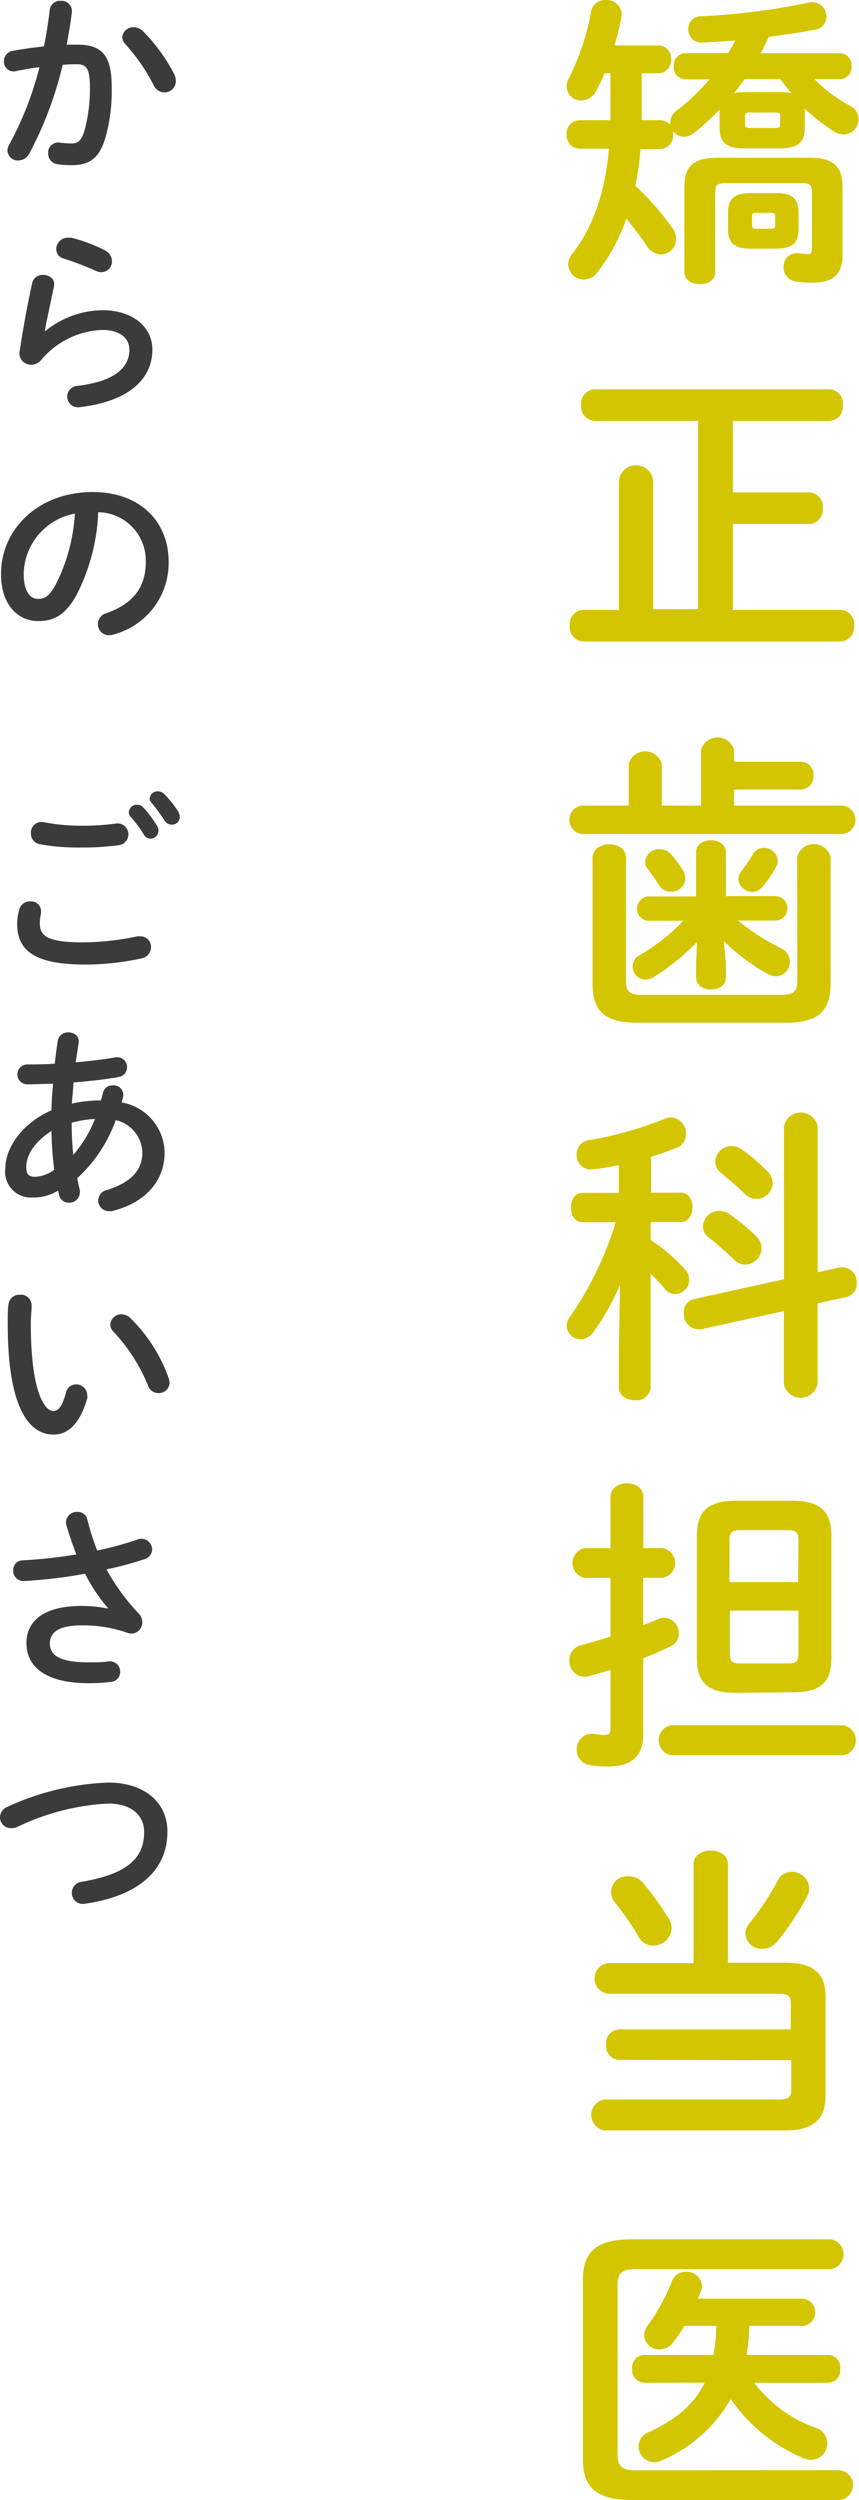<svg xmlns="http://www.w3.org/2000/svg" viewBox="0 0 100.05 291.02"><defs><style>.cls-1{fill:#d3c500;}.cls-2{fill:#3b3b3b;}</style></defs><title>index1</title><g id="レイヤー_2" data-name="レイヤー 2"><g id="contents"><path class="cls-1" d="M83.81,13v-.25a26.59,26.59,0,0,1-3,2.74,1.82,1.82,0,0,1-1.12.43,1.64,1.64,0,0,1-1.3-.65,1.34,1.34,0,0,1,0,.4,1.56,1.56,0,0,1-1.48,1.69H74.6A34.05,34.05,0,0,1,74,21.63a31.41,31.41,0,0,1,4.32,4.93,2,2,0,0,1,.43,1.26,1.8,1.8,0,0,1-1.8,1.8,2,2,0,0,1-1.62-1c-.65-1-1.51-2.09-2.38-3.17a21.69,21.69,0,0,1-3.38,6.26,2,2,0,0,1-1.55.83,1.8,1.8,0,0,1-1.84-1.73,2,2,0,0,1,.5-1.3c2.34-3,3.78-6.95,4.25-12.2H67.4A1.55,1.55,0,0,1,66,15.66,1.53,1.53,0,0,1,67.4,14H71.1V8.53h-.68a22.7,22.7,0,0,1-1,2.09,2,2,0,0,1-1.73,1.08A1.66,1.66,0,0,1,66,10.08a1.93,1.93,0,0,1,.25-.94,28.62,28.62,0,0,0,2.59-7.78A1.64,1.64,0,0,1,70.56,0a1.71,1.71,0,0,1,1.8,2.09,27.78,27.78,0,0,1-.79,3.2h5.11a1.49,1.49,0,0,1,1.48,1.62,1.51,1.51,0,0,1-1.48,1.62H74.74V14h2.2a1.68,1.68,0,0,1,1.12.5l0-.22a1.76,1.76,0,0,1,.79-1.44,23.65,23.65,0,0,0,3.78-3.6H79.82A1.39,1.39,0,0,1,78.48,7.7a1.39,1.39,0,0,1,1.33-1.51h5c.29-.5.58-1,.83-1.48-1.33.11-2.66.18-3.89.25a1.51,1.51,0,0,1-1.58-1.58,1.42,1.42,0,0,1,1.44-1.48A80.31,80.31,0,0,0,94.25.29a1.65,1.65,0,0,1,2,1.66A1.5,1.5,0,0,1,94.9,3.46c-1.66.32-3.49.58-5.36.83-.29.65-.61,1.3-.94,1.91h9.25A1.37,1.37,0,0,1,99.18,7.7a1.37,1.37,0,0,1-1.33,1.51h-3A17.28,17.28,0,0,0,99,12.31a1.74,1.74,0,0,1,1,1.55,1.79,1.79,0,0,1-1.73,1.8,2.19,2.19,0,0,1-1.08-.32,22.12,22.12,0,0,1-3.46-2.7,1.11,1.11,0,0,1,0,.36v2c0,1.73-1.08,2.23-2.66,2.27H86.48c-1.8,0-2.66-.72-2.66-2.27Zm10.51,5.36c2.92,0,3.82,1.15,3.82,3.53v7.78c0,2.23-1.12,3.24-3.49,3.24a11.5,11.5,0,0,1-1.94-.14,1.62,1.62,0,0,1-1.44-1.66,1.54,1.54,0,0,1,1.8-1.62c.32,0,.68.11,1,.11s.5-.18.5-.76V22.32c0-.72-.22-1-1.08-1H84.39c-.86,0-1.08.25-1.08,1v9.32c0,1-.9,1.44-1.8,1.44s-1.8-.47-1.8-1.44V21.89c0-2.48.9-3.53,4-3.53Zm-7,10.58c-1.76,0-2.52-.65-2.52-2.23v-2c0-1.55.76-2.23,2.52-2.23h3.17c1.76,0,2.52.68,2.52,2.23v2c0,1.73-.94,2.2-2.52,2.23ZM86.73,9.21c-.4.58-.83,1.12-1.26,1.66a4.14,4.14,0,0,1,1.19-.14H91a4.13,4.13,0,0,1,1.19.14A18.3,18.3,0,0,1,90.9,9.21Zm3.64,5.69c.4,0,.5-.11.5-.4v-1c0-.29-.11-.4-.5-.4h-3.1c-.4,0-.5.11-.5.4v1c0,.32.22.4.5.4Zm-.58,11.73c.4,0,.5-.07.5-.43v-1c0-.36-.11-.43-.5-.43H88.09c-.4,0-.5.07-.5.43v1c0,.36.18.43.5.43Z"/><path class="cls-1" d="M72.08,56.16a2,2,0,0,1,4,0V70.92h5.22V49H69.27a1.68,1.68,0,0,1-1.58-1.84,1.66,1.66,0,0,1,1.58-1.84H96.59a1.64,1.64,0,0,1,1.58,1.84A1.66,1.66,0,0,1,96.59,49H85.36v8.32h8.89a1.64,1.64,0,0,1,1.58,1.84,1.66,1.66,0,0,1-1.58,1.84H85.36v10H97.89a1.64,1.64,0,0,1,1.58,1.84,1.66,1.66,0,0,1-1.58,1.84H67.94a1.68,1.68,0,0,1-1.58-1.84,1.66,1.66,0,0,1,1.58-1.84h4.14Z"/><path class="cls-1" d="M81.65,87.3a2,2,0,0,1,3.85,0v1.37h7.74a1.5,1.5,0,0,1,1.51,1.62,1.52,1.52,0,0,1-1.51,1.62H85.5v1.87H98.1a1.66,1.66,0,0,1,0,3.31H67.76a1.67,1.67,0,0,1,0-3.31h5.47V88.92a2,2,0,0,1,3.85,0v4.86h4.57ZM92.85,99.79a2,2,0,0,1,3.89,0v14.72c0,3-1.26,4.54-5.11,4.54H74.13c-3.85,0-5.11-1.51-5.11-4.54V99.83c0-1,1-1.55,1.94-1.55s1.94.5,1.94,1.55v14.25c0,1.33.4,1.73,1.87,1.73H91c1.48,0,1.87-.4,1.87-1.73Zm-8.31,12.27v1.73c0,.94-.86,1.4-1.73,1.4s-1.73-.47-1.73-1.4v-1.73l.11-2.41a27.07,27.07,0,0,1-5,4.07,2,2,0,0,1-1,.32,1.55,1.55,0,0,1-1.51-1.55,1.5,1.5,0,0,1,.83-1.3,23.15,23.15,0,0,0,5.08-4H75.46a1.43,1.43,0,0,1,0-2.84h5.62V99.21c0-.94.86-1.4,1.73-1.4s1.73.47,1.73,1.4v5.11h5.76a1.42,1.42,0,0,1,0,2.84H85.94A26.89,26.89,0,0,0,91,110.41a1.71,1.71,0,0,1,1,1.55,1.67,1.67,0,0,1-1.62,1.69,2.26,2.26,0,0,1-1-.29,23.4,23.4,0,0,1-5.08-3.82Zm-9.4-11.73a1.63,1.63,0,0,1,1.69-1.48,1.77,1.77,0,0,1,1.33.61,12.15,12.15,0,0,1,1.37,1.84,1.58,1.58,0,0,1-1.48,2.48,1.49,1.49,0,0,1-1.3-.76c-.36-.58-.76-1.15-1.33-1.91A1.2,1.2,0,0,1,75.14,100.33Zm13.79-1.62a1.6,1.6,0,0,1,1.66,1.48,1.3,1.3,0,0,1-.18.68,13.9,13.9,0,0,1-1.58,2.34,1.56,1.56,0,0,1-1.22.61A1.61,1.61,0,0,1,86,102.35a1.54,1.54,0,0,1,.32-.9,19.56,19.56,0,0,0,1.37-2A1.39,1.39,0,0,1,88.92,98.71Z"/><path class="cls-1" d="M72.22,149.54A27.82,27.82,0,0,1,69.16,155a1.88,1.88,0,0,1-1.55.9A1.63,1.63,0,0,1,66,154.33a1.83,1.83,0,0,1,.36-1,40,40,0,0,0,5.36-11.05H67.87c-.94,0-1.37-.86-1.37-1.73s.43-1.69,1.33-1.69h4.25v-3.24c-1,.22-2.05.4-3,.5a1.66,1.66,0,0,1-1.91-1.73,1.62,1.62,0,0,1,1.4-1.66,42,42,0,0,0,8.82-2.48,2.27,2.27,0,0,1,.79-.18A1.85,1.85,0,0,1,79.89,132a1.63,1.63,0,0,1-1,1.58c-1,.4-2,.76-3.06,1.08v4.18h3.46c.94,0,1.37.86,1.37,1.69s-.43,1.73-1.37,1.73H75.78v2.09a19.84,19.84,0,0,1,4,3.42,1.81,1.81,0,0,1,.5,1.22,1.7,1.7,0,0,1-1.66,1.66A1.62,1.62,0,0,1,77.4,150a23.64,23.64,0,0,0-1.62-1.73v13.28A1.65,1.65,0,0,1,73.95,163c-.94,0-1.87-.5-1.87-1.51v-4Zm25.56-2a1.73,1.73,0,0,1,2,1.87A1.57,1.57,0,0,1,98.53,151l-3.31.72v9.39a2,2,0,0,1-3.92,0v-8.49l-9.65,2.12a1.78,1.78,0,0,1-2-1.94,1.51,1.51,0,0,1,1.22-1.58l10.44-2.3V131.11a2,2,0,0,1,3.92,0v17Zm-9.68-3.6a1.9,1.9,0,0,1,.61,1.37,2,2,0,0,1-1.91,1.91,1.88,1.88,0,0,1-1.33-.61c-.86-.83-2-1.84-2.88-2.52a1.68,1.68,0,0,1-.72-1.33,1.9,1.9,0,0,1,1.91-1.8,2,2,0,0,1,1.15.36A21.55,21.55,0,0,1,88.09,143.93Zm1.3-7.56A2,2,0,0,1,90,137.7a1.93,1.93,0,0,1-1.87,1.87,2,2,0,0,1-1.4-.61c-.86-.83-1.91-1.73-2.74-2.41a1.68,1.68,0,0,1-.68-1.33,1.88,1.88,0,0,1,1.91-1.8,2.15,2.15,0,0,1,1.15.36A22.89,22.89,0,0,1,89.39,136.37Z"/><path class="cls-1" d="M77.15,180.21a1.75,1.75,0,0,1,0,3.46H74.92v5.51c.61-.25,1.22-.47,1.8-.72a1.67,1.67,0,0,1,.68-.14,1.79,1.79,0,0,1,1.66,1.84,1.62,1.62,0,0,1-.94,1.48c-1,.47-2.05.94-3.2,1.4v8.82c0,2.48-1.26,3.78-4.14,3.78a11.87,11.87,0,0,1-2.09-.18,1.73,1.73,0,0,1-1.51-1.76,1.77,1.77,0,0,1,2.09-1.84,5.78,5.78,0,0,0,1.08.11c.58,0,.76-.18.76-.79V194.4c-.86.25-1.73.5-2.52.72a2.77,2.77,0,0,1-.54.07,1.81,1.81,0,0,1-1.73-1.91,1.74,1.74,0,0,1,1.37-1.76c1-.29,2.23-.61,3.42-1v-6.84h-3a1.76,1.76,0,0,1,0-3.46h3v-6c0-1,1-1.55,1.91-1.55s1.91.5,1.91,1.55v6Zm1,24.12a1.78,1.78,0,0,1,0-3.49H98.21a1.77,1.77,0,0,1,0,3.49Zm7.52-7.27c-3.31,0-4.5-1.26-4.5-4V178.77c0-2.77,1.22-4.07,4.57-4.07h6.52c3.35,0,4.57,1.3,4.57,4.07V193c0,3.13-1.55,4-4.54,4ZM93,179.28c0-.86-.29-1.15-1.15-1.15H86.15c-.9,0-1.19.29-1.19,1.15v4.9h8Zm-1.12,14.36c.86,0,1.12-.29,1.12-1.15v-5H85v5c0,.83.25,1.15,1.12,1.15Z"/><path class="cls-1" d="M72.11,239.79A1.6,1.6,0,0,1,70.6,238a1.58,1.58,0,0,1,1.51-1.76h20v-3c0-.86-.29-1.15-1.44-1.15H70.78a1.8,1.8,0,0,1,0-3.56h10V217c0-1,1-1.58,2-1.58s2,.54,2,1.58v11.48h6.73c3.2,0,4.64,1.22,4.64,3.92V244c0,2.7-1.44,4-4.64,4H70.42a1.82,1.82,0,0,1,0-3.6h20.3c1.15,0,1.44-.29,1.44-1.15v-3.42Zm5.76-16.49a2.26,2.26,0,0,1,.36,1.19,2.14,2.14,0,0,1-2.16,2,1.84,1.84,0,0,1-1.66-1,34.19,34.19,0,0,0-2.77-4,1.85,1.85,0,0,1,1.62-3.06,2.08,2.08,0,0,1,1.66.79A35,35,0,0,1,77.87,223.31Zm14.33-5.4a2,2,0,0,1,2.05,1.87,2.17,2.17,0,0,1-.25,1A32.42,32.42,0,0,1,90.54,226a2.19,2.19,0,0,1-1.73.86,1.89,1.89,0,0,1-2-1.76,1.93,1.93,0,0,1,.47-1.19,30.46,30.46,0,0,0,3.31-5A1.74,1.74,0,0,1,92.2,217.91Z"/><path class="cls-1" d="M97.63,287.56a1.73,1.73,0,0,1,0,3.46H73.52c-4.07,0-5.62-1.51-5.62-4.64V265.32c0-3.13,1.55-4.64,5.62-4.64H96.7a1.74,1.74,0,0,1,0,3.46H74.13c-1.69,0-2.2.47-2.2,1.87v19.69c0,1.4.5,1.87,2.2,1.87ZM75,277.38a1.47,1.47,0,0,1-1.37-1.62A1.45,1.45,0,0,1,75,274.14h8.1a17.93,17.93,0,0,0,.32-3.38H79.71a22.17,22.17,0,0,1-1.3,1.91,2,2,0,0,1-1.58.83,1.73,1.73,0,0,1-1.8-1.62,1.93,1.93,0,0,1,.43-1.19,23.55,23.55,0,0,0,2.81-5.15,1.65,1.65,0,0,1,1.62-1.08,1.77,1.77,0,0,1,1.87,1.62,2,2,0,0,1-.11.61c-.11.29-.25.61-.36.9H93.57a1.6,1.6,0,0,1,0,3.17h-6.3a21.16,21.16,0,0,1-.32,3.38h9.54a1.43,1.43,0,0,1,1.37,1.62,1.45,1.45,0,0,1-1.37,1.62H87.84a15.59,15.59,0,0,0,7.09,5.22,1.9,1.9,0,0,1-.5,3.74,2.65,2.65,0,0,1-.86-.18,19.65,19.65,0,0,1-8.46-6.88,17,17,0,0,1-8,7.13,2.19,2.19,0,0,1-.9.22,1.87,1.87,0,0,1-1.84-1.84,1.83,1.83,0,0,1,1.19-1.66c3.2-1.48,5.29-3.24,6.52-5.76Z"/><path class="cls-2" d="M3.38,17.94a1.46,1.46,0,0,1-1.24.74A1.19,1.19,0,0,1,.87,17.53a1.54,1.54,0,0,1,.21-.71,38.76,38.76,0,0,0,3.52-9c-.94.11-1.86.28-2.74.46A1.12,1.12,0,0,1,.46,7.13a1.19,1.19,0,0,1,1-1.2c1.17-.23,2.44-.39,3.66-.53.28-1.4.51-2.83.67-4.23A1.2,1.2,0,0,1,7.08.1,1.19,1.19,0,0,1,8.37,1.41C8.23,2.65,8,3.94,7.77,5.2c.46,0,.87,0,1.24,0,2.94,0,4,1.33,4,4.94a20.44,20.44,0,0,1-.62,5.5c-.71,2.64-1.77,3.59-4.09,3.59a10.6,10.6,0,0,1-1.56-.11,1.23,1.23,0,0,1-1.13-1.24A1.17,1.17,0,0,1,7,16.61a10.92,10.92,0,0,0,1.26.09c.8,0,1.22-.25,1.61-1.61a18.43,18.43,0,0,0,.6-5C10.46,8,10.07,7.48,9,7.48c-.51,0-1.08,0-1.7.07A42.85,42.85,0,0,1,3.38,17.94ZM20.3,8.65a1.75,1.75,0,0,1,.18.78,1.32,1.32,0,0,1-1.33,1.33,1.41,1.41,0,0,1-1.27-.87,22.21,22.21,0,0,0-3.27-4.74,1.26,1.26,0,0,1-.37-.83,1.28,1.28,0,0,1,1.33-1.15,1.54,1.54,0,0,1,1.06.44A20.45,20.45,0,0,1,20.3,8.65Z"/><path class="cls-2" d="M5.24,38.57a10.78,10.78,0,0,1,6.67-2.46c3.61,0,5.84,2,5.84,4.58,0,3.54-2.92,6.07-8.46,6.71A1.25,1.25,0,1,1,9,44.92c4.51-.53,6.07-2.23,6.07-4.21,0-1.2-.94-2.3-3.15-2.3a9.75,9.75,0,0,0-7.13,3.5,1.5,1.5,0,0,1-1.17.55,1.34,1.34,0,0,1-1.33-1.61c.34-2.25.87-5.2,1.45-7.86A1.23,1.23,0,0,1,5,32c.74,0,1.45.48,1.29,1.31-.44,2.14-.83,3.89-1.08,5.22Zm7-9.41a1.39,1.39,0,0,1,.8,1.26,1.24,1.24,0,0,1-1.22,1.26,1.66,1.66,0,0,1-.69-.16,33.36,33.36,0,0,0-3.75-1.43A1.15,1.15,0,0,1,6.55,29a1.35,1.35,0,0,1,1.36-1.33,2.55,2.55,0,0,1,.39,0A18.84,18.84,0,0,1,12.28,29.17Z"/><path class="cls-2" d="M.12,66.82c0-5.24,4.35-9.54,10.67-9.54,5.61,0,8.85,3.52,8.85,8.09a8.61,8.61,0,0,1-6.42,8.49,1.51,1.51,0,0,1-.53.09,1.29,1.29,0,0,1-1.29-1.31,1.32,1.32,0,0,1,1-1.26c3.27-1.17,4.58-3.15,4.58-6a5.62,5.62,0,0,0-5.54-5.75,23,23,0,0,1-2.6,9.77c-1.26,2.23-2.62,2.9-4.39,2.9C2.07,72.29.12,70.4.12,66.82Zm2.64,0c0,2.12.83,2.9,1.66,2.9s1.33-.37,2-1.54a20.8,20.8,0,0,0,2.3-8.39A7.28,7.28,0,0,0,2.76,66.82Z"/><path class="cls-2" d="M2,107.57a6.25,6.25,0,0,1,.25-1.72,1.27,1.27,0,0,1,1.29-.92A1.15,1.15,0,0,1,4.78,106a1.81,1.81,0,0,1,0,.32,4.89,4.89,0,0,0-.14,1.15c0,1.45.78,2.23,5.08,2.23A31.48,31.48,0,0,0,16,109a2.28,2.28,0,0,1,.37,0,1.22,1.22,0,0,1,1.22,1.26,1.34,1.34,0,0,1-1.13,1.31,30.28,30.28,0,0,1-6.74.71C4.14,112.26,2,110.7,2,107.57ZM9.36,96.12a27.82,27.82,0,0,0,4.12-.25,1.27,1.27,0,0,1,.41,2.51,31.63,31.63,0,0,1-4.51.28,25.34,25.34,0,0,1-4.78-.39,1.26,1.26,0,0,1-1-1.26A1.24,1.24,0,0,1,5.1,95.71,22.07,22.07,0,0,0,9.36,96.12ZM15,94.53a.94.94,0,0,1,1-.85.92.92,0,0,1,.69.32,12.27,12.27,0,0,1,1.61,2.16,1,1,0,0,1,.16.55.94.94,0,0,1-.94.92.88.88,0,0,1-.78-.51A16.47,16.47,0,0,0,15.15,95,.77.77,0,0,1,15,94.53Zm2.44-1.61a.9.9,0,0,1,.94-.8,1.06,1.06,0,0,1,.76.32,11.58,11.58,0,0,1,1.59,2,1.24,1.24,0,0,1,.21.62A.9.9,0,0,1,20,96a1,1,0,0,1-.85-.51,25.26,25.26,0,0,0-1.52-2.07A.8.8,0,0,1,17.41,92.92Z"/><path class="cls-2" d="M6,129.24c0-1,.09-2.07.18-3.08-1.06,0-2.07.07-3,.07a1.16,1.16,0,0,1,0-2.32c1,0,2.07,0,3.2-.09.09-.85.21-1.72.34-2.64a1.21,1.21,0,0,1,1.24-1c.67,0,1.31.44,1.2,1.2s-.23,1.54-.34,2.28c1.68-.14,3.31-.34,4.6-.57a1.16,1.16,0,1,1,.44,2.28c-1.52.28-3.4.48-5.31.64,0,.8-.14,1.63-.18,2.46a15.22,15.22,0,0,1,3.38-.37c.09-.3.18-.6.25-.92a1.11,1.11,0,0,1,1.15-.83,1.1,1.1,0,0,1,1.2,1,1.59,1.59,0,0,1,0,.3c-.07.23-.11.46-.18.69a6,6,0,0,1,5,5.84c0,3.36-2.3,5.86-6.14,6.81a2,2,0,0,1-.37,0,1.24,1.24,0,0,1-1.22-1.26,1.26,1.26,0,0,1,1-1.2c2.92-.9,4.14-2.39,4.14-4.37a4,4,0,0,0-3.1-3.77A16.76,16.76,0,0,1,9,137.15c.09.48.18.94.3,1.38a1.35,1.35,0,0,1,0,.3A1.21,1.21,0,0,1,8,140a1.09,1.09,0,0,1-1.1-.83l-.14-.57a5.41,5.41,0,0,1-2.92.8A3,3,0,0,1,.62,136C.62,134,2.12,131,6,129.24ZM4,137a4.13,4.13,0,0,0,2.32-.83A36.86,36.86,0,0,1,6,131.65c-2.12,1.38-2.94,2.92-2.94,4.23C3.08,136.62,3.24,136.94,4,137Zm7.06-6.74a12.14,12.14,0,0,0-2.71.44v.39c0,1,.07,2.18.18,3.36A15,15,0,0,0,11.08,130.23Z"/><path class="cls-2" d="M2.32,150.72A1.24,1.24,0,0,1,3.68,152c0,.71-.09,1.26-.09,2.09,0,8,1.63,10.16,2.6,10.16.55,0,1-.37,1.49-2.09a1.18,1.18,0,0,1,1.17-1,1.27,1.27,0,0,1,1.31,1.24,1.14,1.14,0,0,1,0,.39C9.27,165.9,7.8,167,6.25,167,2.92,167,.9,162.91.9,154.17c0-1.06,0-1.75.09-2.35A1.26,1.26,0,0,1,2.32,150.72Zm17.34,9.75a2.2,2.2,0,0,1,.09.48,1.24,1.24,0,0,1-1.29,1.22,1.27,1.27,0,0,1-1.22-.87,20.34,20.34,0,0,0-4-6.25,1.2,1.2,0,0,1-.39-.85A1.27,1.27,0,0,1,14.19,153a1.52,1.52,0,0,1,1,.44A18.43,18.43,0,0,1,19.66,160.47Z"/><path class="cls-2" d="M12.58,187.2a19.4,19.4,0,0,1-2.67-4,57.88,57.88,0,0,1-7.11.85,1.19,1.19,0,0,1-1.26-1.26,1.1,1.1,0,0,1,1.1-1.15,57.06,57.06,0,0,0,6.25-.69c-.46-1.2-.87-2.39-1.2-3.56a1.16,1.16,0,0,1,0-.28A1.26,1.26,0,0,1,9,176a1.14,1.14,0,0,1,1.17.87,28.74,28.74,0,0,0,1.15,3.63A39.65,39.65,0,0,0,16,179.22a1.28,1.28,0,0,1,.48-.09,1.25,1.25,0,0,1,1.24,1.24,1.23,1.23,0,0,1-.94,1.15,39.09,39.09,0,0,1-4.37,1.17,24.45,24.45,0,0,0,3.77,5.17,1.41,1.41,0,0,1,.39,1,1.29,1.29,0,0,1-1.26,1.31,1.81,1.81,0,0,1-.46-.09,15.6,15.6,0,0,0-5.31-.87c-2.78,0-3.73.85-3.73,2.12s1,2.18,4.46,2.18c.94,0,1.68,0,2.41-.11A1.2,1.2,0,0,1,14,194.6a1.18,1.18,0,0,1-1.13,1.2,21.77,21.77,0,0,1-2.62.14c-4.69,0-7.17-1.77-7.17-4.67,0-2.48,1.91-4.32,6.37-4.32a14.88,14.88,0,0,1,3.08.3Z"/><path class="cls-2" d="M12.6,207.51c4.12,0,6.9,2.21,6.9,5.73,0,4.39-3.27,7.47-9.59,8.37a1.27,1.27,0,0,1-1.54-1.29,1.29,1.29,0,0,1,1.15-1.26c5.38-.92,7.27-2.78,7.27-5.82,0-1.77-1.33-3.29-4.19-3.29A27.7,27.7,0,0,0,2,212.68a1.82,1.82,0,0,1-.67.14A1.27,1.27,0,0,1,0,211.56a1.37,1.37,0,0,1,.94-1.26A30.53,30.53,0,0,1,12.6,207.51Z"/></g></g></svg>
